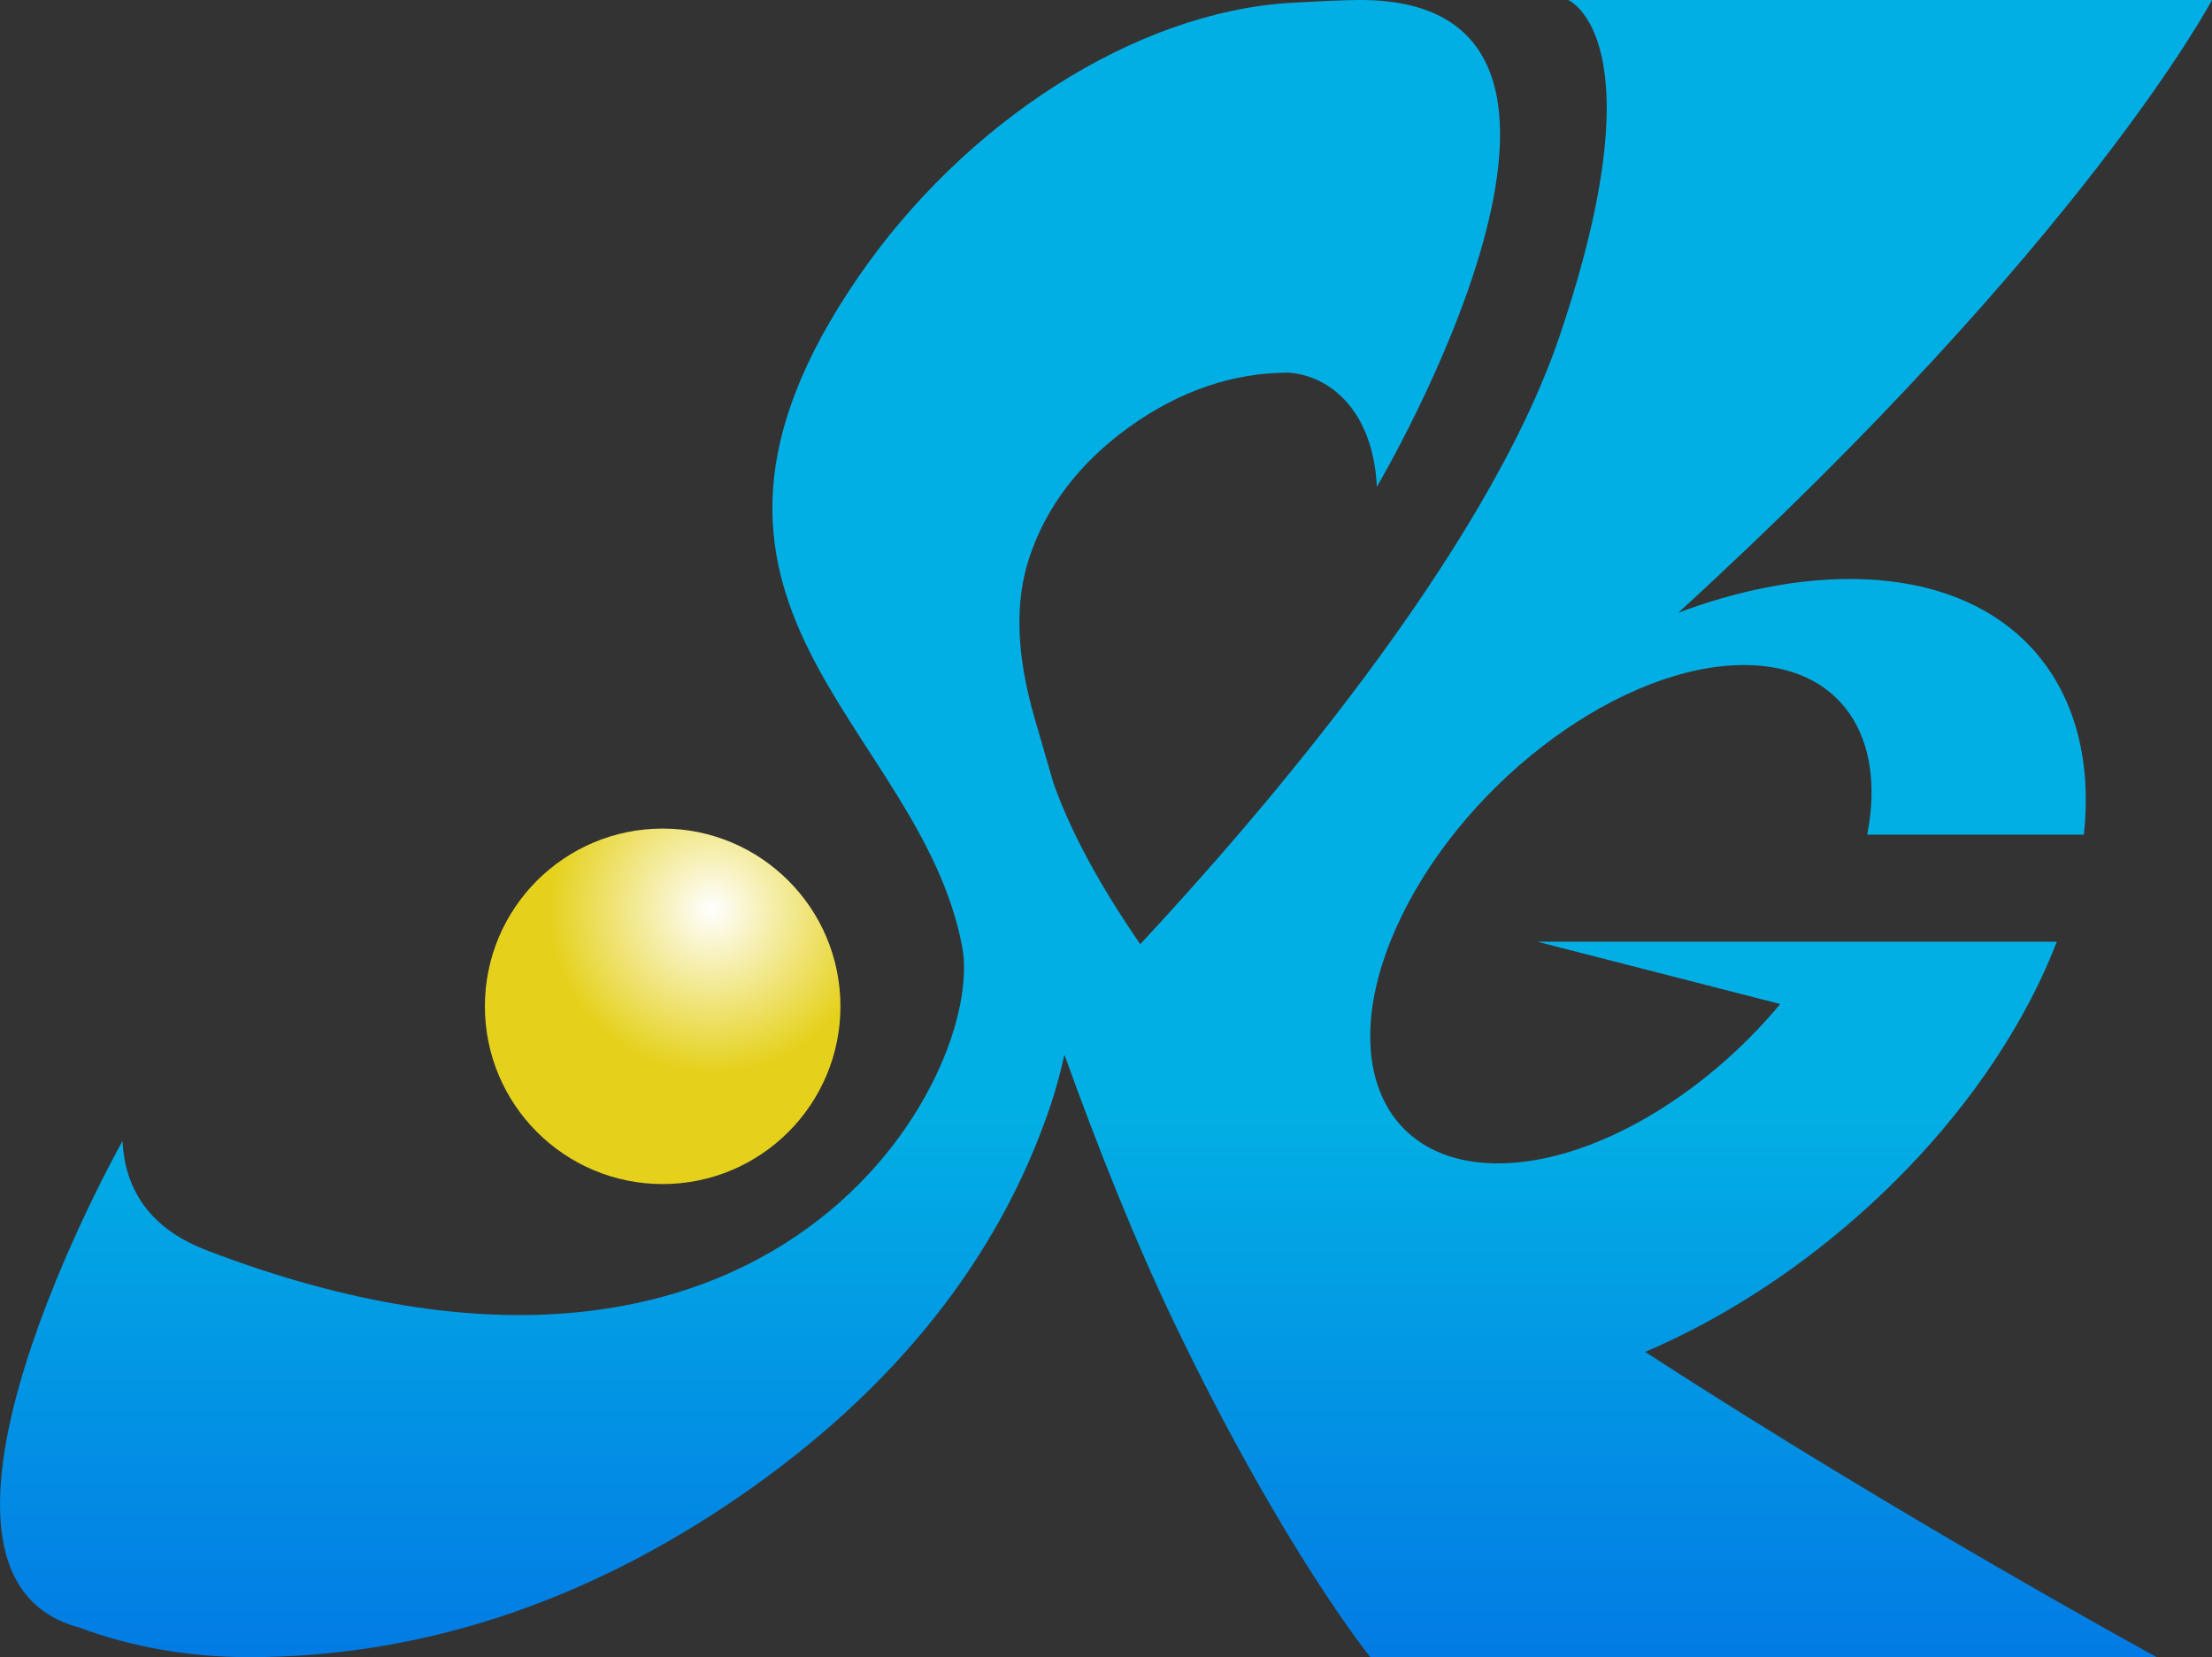 <?xml version="1.0" encoding="UTF-8"?><svg id="_レイヤー_2" xmlns="http://www.w3.org/2000/svg" xmlns:xlink="http://www.w3.org/1999/xlink" viewBox="0 0 144.728 108.44"><rect x="0" y="0" width="144.728" height="108.44" fill="#333333" stroke="none"/><defs><style>.cls-1{fill:url(#_名称未設定グラデーション_117);}.cls-2{fill:url(#_名称未設定グラデーション_433);}</style><linearGradient id="_名称未設定グラデーション_117" x1="72.364" y1="9.696" x2="72.364" y2="127.981" gradientUnits="userSpaceOnUse"><stop offset=".532" stop-color="#02afe4"/><stop offset=".871" stop-color="#0275e4"/></linearGradient><radialGradient id="_名称未設定グラデーション_433" cx="46.581" cy="59.511" fx="46.581" fy="59.511" r="17.347" gradientUnits="userSpaceOnUse"><stop offset="0" stop-color="#fff"/><stop offset=".614" stop-color="#e5d11c"/></radialGradient></defs><g id="_レイヤー_2-2"><path class="cls-1" d="M133.247,64.649c.505-1.024.943-2.033,1.328-3.027h-33.997l15.901,4.08c-5.078,6.097-12.392,10.426-18.468,10.426-7.894,0-10.691-7.3-6.245-16.305,4.445-9.005,14.449-16.305,22.343-16.305,6.298,0,9.336,4.652,8.057,11.102h14.177c1.069-9.809-4.649-16.733-15.327-16.733-3.595,0-7.402.789-11.201,2.203C136.432,15.734,144.728 0,144.728 0h-42.122s6.033,2.532-.573,22.018c-4.866,14.354-19.859,31.643-27.424,39.761l-.009-.001c-2.711-3.944-4.551-7.373-5.677-10.544-0-0-0-0-0-.001l-1.25-4.306c-1.188-4.138-1.289-7.572-.309-10.495,1.116-3.326,3.313-6.186,6.532-8.498,3.283-2.356,6.786-3.55,10.411-3.55,2.698.191,5.532,2.466,5.78,7.468C90.089,31.853,108.922 0,89.005 0c0,0-1.032-.017-4.485.18-10.334.591-21.459,7.911-28.351,17.93-14.818,21.541,3.963,29.127,6.782,43.817,1.592,8.298-12.034,34.165-49.321,19.932-1.963-.749-5.381-2.464-5.615-7.194,0,0-15.946,28.318-2.854,31.83,3.464,1.292,7.205,1.945,11.163,1.945,11.136,0,21.923-3.539,32.061-10.516,10.154-6.992,17.005-15.612,20.361-25.619.364-1.085.649-2.182.898-3.285,2.107,5.852,4.575,12.109,7.201,17.577,7.133,14.853,12.814,21.843,12.814,21.843h51.457s-16.588-9.028-33.475-19.972c10.409-4.436,20.479-13.433,25.606-23.819Z"/><circle class="cls-2" cx="43.357" cy="65.851" r="11.631"/></g></svg>